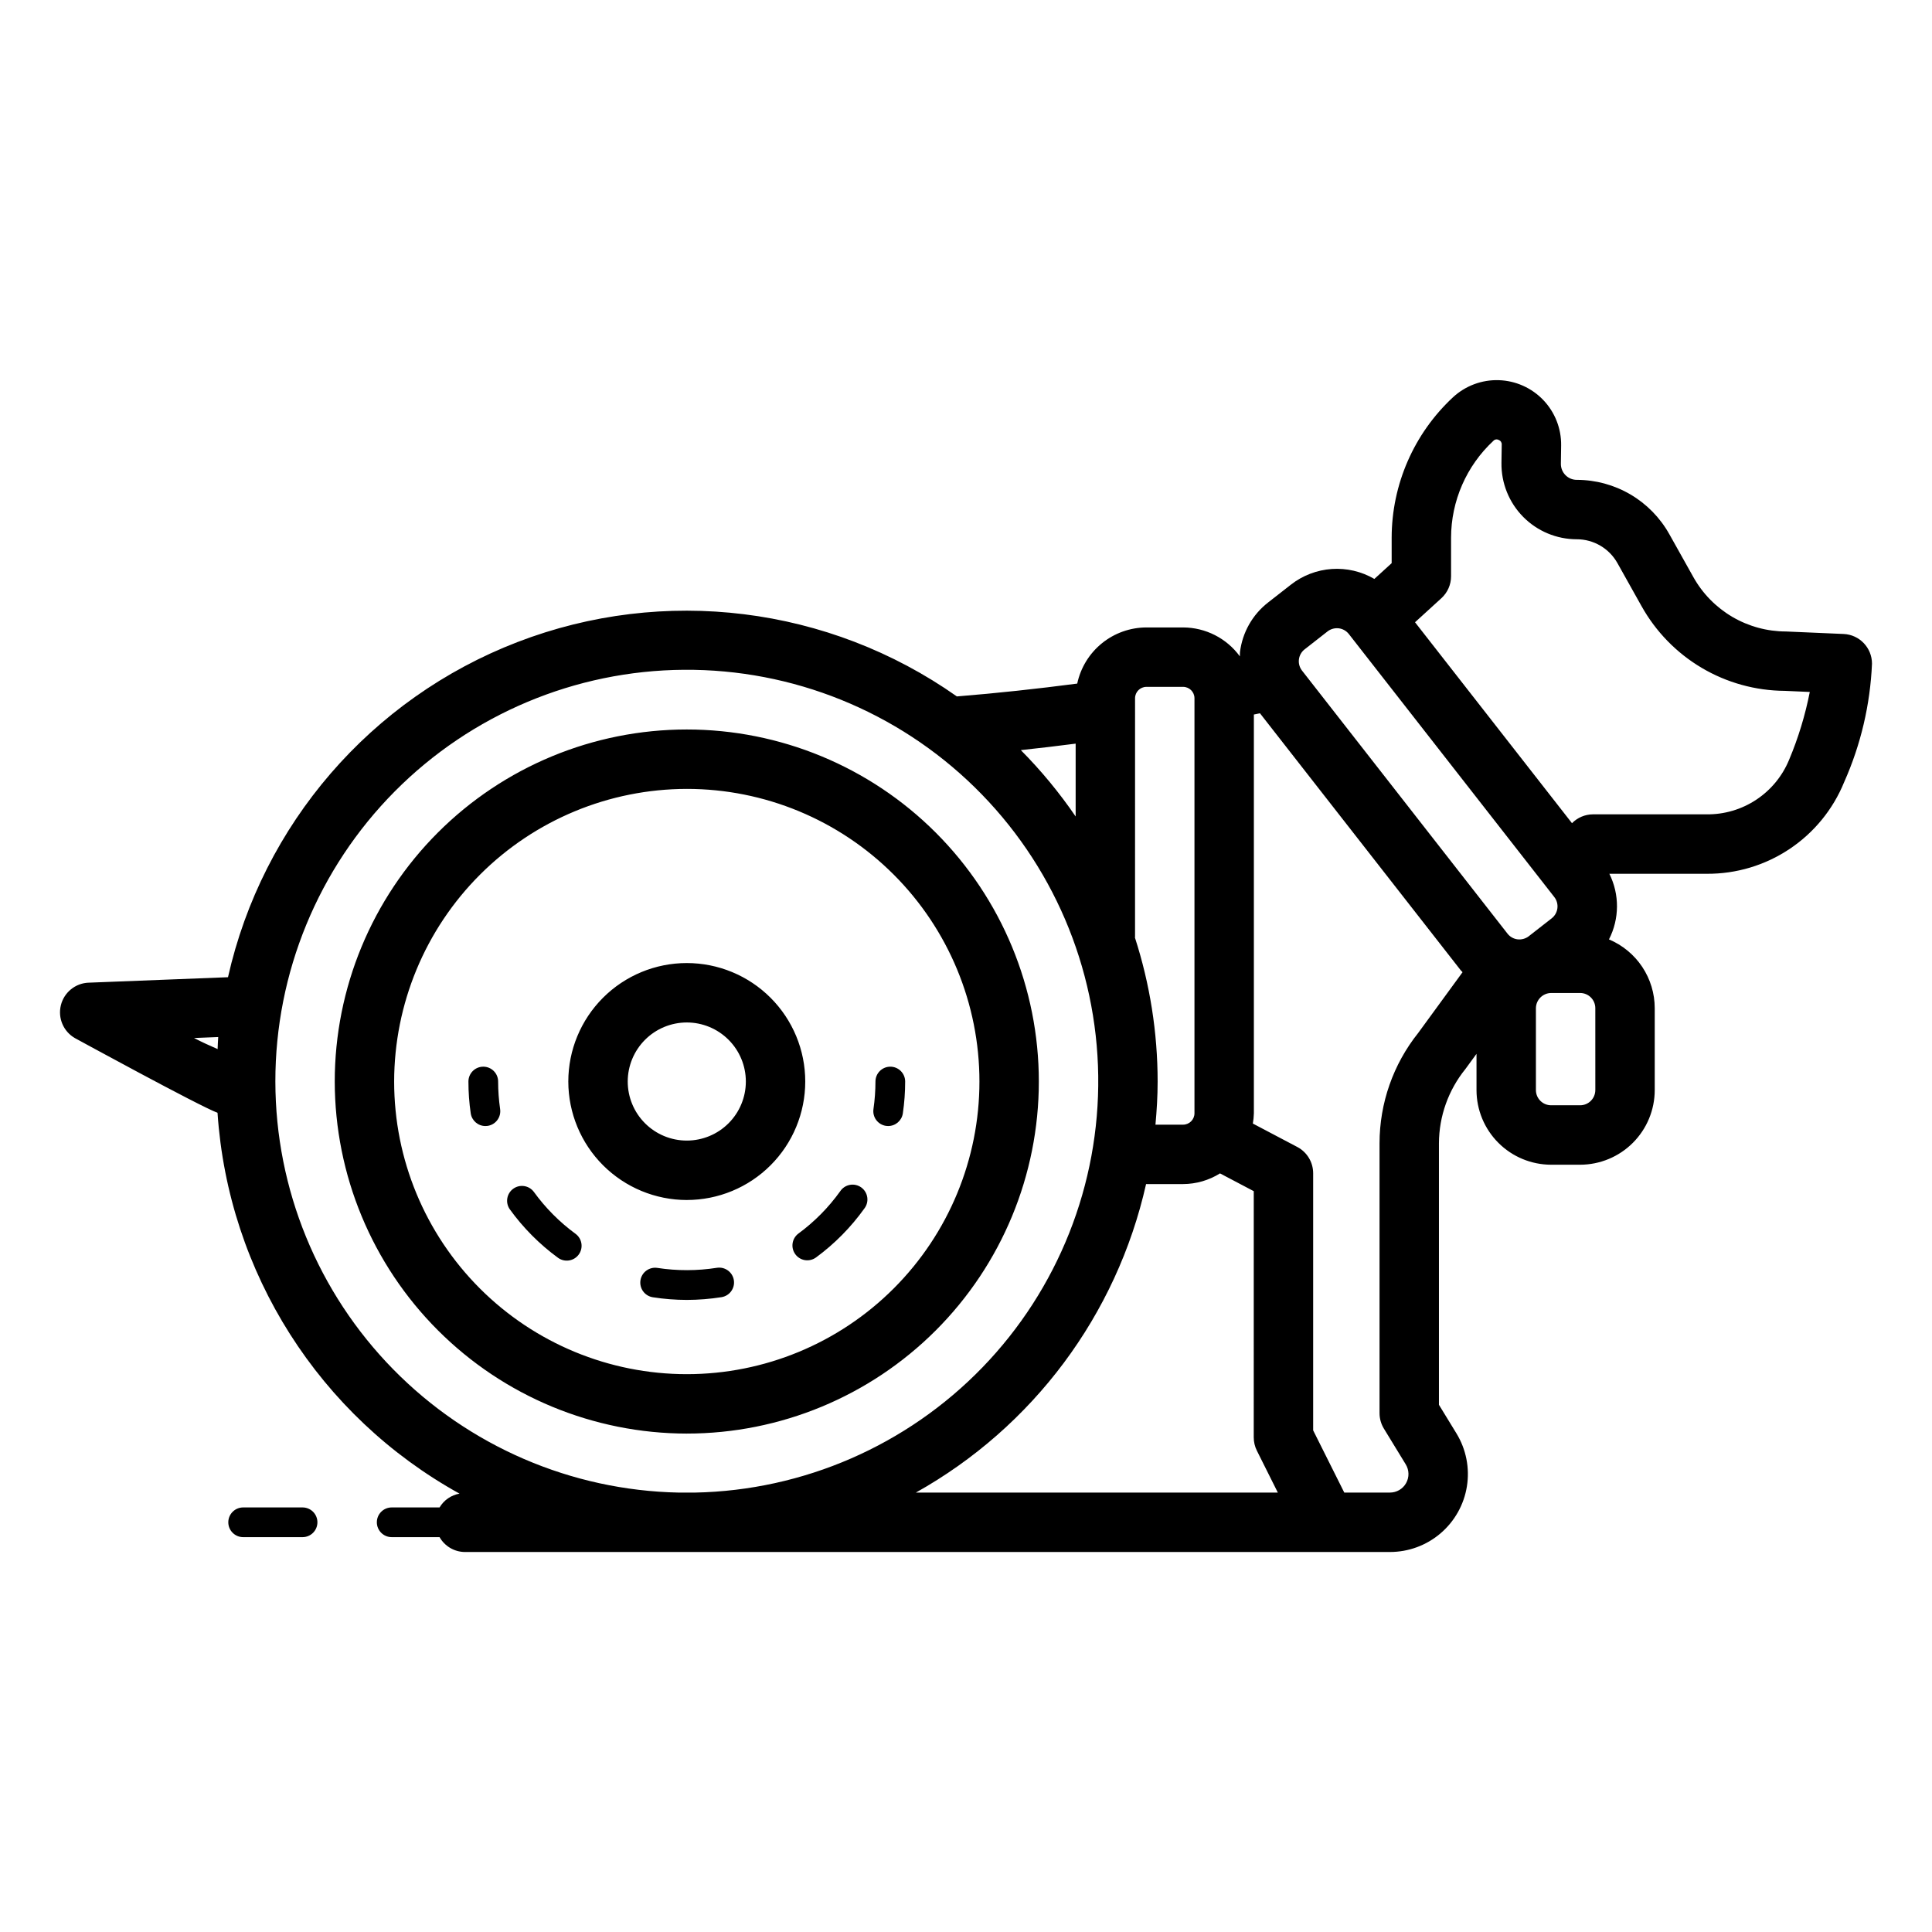 <?xml version="1.0" encoding="UTF-8"?>
<!-- Uploaded to: ICON Repo, www.iconrepo.com, Generator: ICON Repo Mixer Tools -->
<svg fill="#000000" width="800px" height="800px" version="1.1" viewBox="144 144 512 512" xmlns="http://www.w3.org/2000/svg">
 <path d="m632.57 312.01-15.254-0.66c-5-0.004-9.91-1.34-14.223-3.867-4.316-2.531-7.879-6.164-10.32-10.523l-6.398-11.422-0.004-0.004c-2.438-4.356-5.996-7.981-10.301-10.508-4.309-2.523-9.211-3.856-14.203-3.859-1.129 0.004-2.211-0.449-3.004-1.254-0.793-0.801-1.23-1.891-1.215-3.019l0.07-4.852c0.059-4.477-1.641-8.801-4.738-12.035-3.098-3.234-7.344-5.125-11.82-5.258-4.477-0.133-8.824 1.496-12.109 4.539-10.344 9.621-16.227 23.102-16.246 37.223v6.734l-4.586 4.18c-3.414-1.988-7.344-2.906-11.281-2.637-3.941 0.27-7.711 1.711-10.82 4.144l-6.062 4.734v0.004c-4.141 3.219-6.824 7.961-7.449 13.168-0.047 0.371 0 0.738-0.027 1.109-3.508-4.805-9.098-7.652-15.047-7.668h-9.707c-4.301 0.008-8.465 1.488-11.805 4.195-3.34 2.707-5.648 6.481-6.543 10.684-10.586 1.383-21.266 2.547-31.898 3.402-33.98-23.941-77.668-29.344-116.46-14.398-38.789 14.941-67.562 48.258-76.699 88.812l-36.957 1.449 0.004-0.004c-3.508 0.141-6.5 2.582-7.336 5.988-0.836 3.406 0.68 6.957 3.723 8.703 0 0 32.938 18 37.797 19.797l-0.004 0.004c2.832 42.352 26.988 80.367 64.129 100.92-2.211 0.387-4.141 1.723-5.285 3.656h-12.688c-2.172 0-3.934 1.762-3.934 3.938 0 2.172 1.762 3.934 3.934 3.934h12.688c1.363 2.406 3.902 3.906 6.668 3.938h245.19-0.004c4.918 0 9.672-1.75 13.41-4.941 3.738-3.191 6.219-7.609 6.992-12.465s-0.211-9.824-2.773-14.02l-4.641-7.586v-69.32c0.031-7.16 2.504-14.094 7.012-19.656l2.945-4.031v9.613c0.004 5.242 2.09 10.266 5.797 13.973 3.703 3.707 8.73 5.793 13.973 5.801h7.695-0.004c5.242-0.008 10.27-2.094 13.973-5.801 3.707-3.707 5.793-8.73 5.797-13.973v-21.715c-0.004-3.894-1.156-7.699-3.312-10.941-2.16-3.242-5.227-5.773-8.816-7.281 2.793-5.453 2.836-11.906 0.105-17.391h25.84c7.797 0.047 15.434-2.242 21.918-6.574 6.488-4.328 11.527-10.504 14.469-17.727 4.41-9.906 6.91-20.551 7.371-31.383 0-4.215-3.316-7.684-7.527-7.867zm-142.82 4.066 6.062-4.742h-0.004c0.844-0.648 1.906-0.945 2.965-0.824 1.059 0.129 2.023 0.676 2.684 1.516l54.449 69.703c0.656 0.84 0.953 1.906 0.82 2.965-0.129 1.059-0.676 2.019-1.516 2.676l-6.07 4.742v0.004c-0.844 0.645-1.906 0.941-2.965 0.82-1.059-0.125-2.019-0.672-2.676-1.516l-54.449-69.703c-0.656-0.84-0.953-1.906-0.824-2.965 0.133-1.059 0.676-2.019 1.52-2.676zm-44.949 12.961c0.004-1.664 1.355-3.012 3.019-3.012h9.711-0.004c1.664 0 3.016 1.348 3.019 3.012v109.99c0 1.668-1.352 3.019-3.019 3.023h-7.32c0.344-3.769 0.578-7.574 0.578-11.434-0.004-12.953-2.035-25.828-6.019-38.152 0-0.055 0.031-0.098 0.031-0.152zm-15.742 31.34c-4.301-6.289-9.16-12.176-14.527-17.586 4.863-0.508 9.691-1.105 14.527-1.719zm-227.23 58.453c-0.098 1.051-0.09 2.133-0.156 3.191-2.164-0.945-4.293-1.906-6.246-2.938zm15.145 11.789c-0.02-28.801 11.352-56.441 31.637-76.883 20.289-20.445 47.84-32.035 76.637-32.234 28.801-0.203 56.512 10.996 77.082 31.156 20.57 20.156 32.328 47.633 32.711 76.43 0.383 28.801-10.645 56.578-30.672 77.277-20.031 20.695-47.434 32.625-76.227 33.188h-4.254c-28.523-0.574-55.688-12.301-75.672-32.66-19.988-20.363-31.199-47.742-31.242-76.273zm230.75 27.16 0.098 0.012h9.711-0.004c3.461-0.012 6.852-0.992 9.785-2.828l8.945 4.711-0.004 65.25c0 1.223 0.285 2.43 0.832 3.523l5.555 11.109h-95.938c31.031-17.352 53.223-47.086 61.02-81.773zm72.117-40.039c-6.625 8.297-10.238 18.598-10.25 29.219v71.531c0 1.449 0.398 2.867 1.152 4.106l5.793 9.48c0.926 1.516 0.965 3.414 0.094 4.965-0.867 1.551-2.508 2.508-4.285 2.508h-12.098l-8.246-16.488v-68.133c0-2.922-1.617-5.602-4.203-6.965l-11.785-6.211 0.004 0.004c0.156-0.902 0.25-1.812 0.273-2.727v-105.67c0.539-0.109 1.078-0.219 1.617-0.328l53.188 68.086c0.148 0.191 0.34 0.336 0.5 0.523zm46.938 15.145-0.004-0.004c0 2.223-1.801 4.027-4.023 4.031h-7.695c-2.223-0.004-4.023-1.809-4.023-4.031v-21.707c0.031-2.207 1.816-3.992 4.023-4.019h7.695c2.223 0.004 4.019 1.801 4.023 4.019zm51.359-87.551c-1.773 4.316-4.797 8.004-8.684 10.582-3.887 2.582-8.457 3.938-13.121 3.894h-30.207c-2.082 0.016-4.07 0.855-5.531 2.344l-41.598-53.25 6.981-6.367c1.637-1.492 2.57-3.602 2.57-5.816v-10.211c0.012-9.742 4.074-19.043 11.207-25.676 0.363-0.406 0.957-0.504 1.43-0.234 0.508 0.184 0.828 0.684 0.789 1.223l-0.07 4.852v-0.004c-0.074 5.344 1.996 10.492 5.746 14.297 3.754 3.805 8.875 5.945 14.219 5.945 4.465 0.004 8.582 2.418 10.766 6.312l6.398 11.426v-0.004c3.773 6.758 9.27 12.395 15.93 16.34 6.66 3.941 14.246 6.043 21.988 6.098h0.02l6.641 0.293c-1.207 6.156-3.043 12.176-5.473 17.957zm-390.02 202.09c0 1.043-0.414 2.047-1.152 2.785-0.738 0.738-1.738 1.152-2.781 1.152h-15.746c-2.172 0-3.938-1.762-3.938-3.938 0-2.172 1.766-3.934 3.938-3.934h15.746c1.043 0 2.043 0.414 2.781 1.152 0.738 0.738 1.152 1.738 1.152 2.781zm97.891-85.41c8.324 0 16.312-3.309 22.199-9.199 5.887-5.887 9.191-13.875 9.191-22.199 0-8.328-3.309-16.312-9.195-22.199-5.891-5.887-13.875-9.195-22.203-9.195-8.324 0-16.312 3.309-22.199 9.199-5.887 5.887-9.195 13.871-9.195 22.199 0.012 8.324 3.32 16.305 9.207 22.191 5.887 5.887 13.871 9.199 22.195 9.207zm0-47.047c4.148 0 8.129 1.648 11.066 4.586 2.934 2.934 4.582 6.914 4.582 11.066s-1.652 8.133-4.586 11.066c-2.938 2.934-6.918 4.582-11.066 4.582-4.152 0-8.133-1.648-11.066-4.582-2.938-2.934-4.586-6.914-4.586-11.066 0.004-4.152 1.656-8.129 4.59-11.066 2.934-2.934 6.914-4.582 11.066-4.586zm0 108.95v-0.004c24.742 0 48.473-9.828 65.969-27.324s27.324-41.227 27.324-65.973c0-24.742-9.828-48.473-27.324-65.969-17.496-17.496-41.227-27.324-65.973-27.324-24.742 0-48.473 9.828-65.969 27.324-17.496 17.5-27.324 41.23-27.324 65.973 0.027 24.734 9.863 48.449 27.355 65.941 17.488 17.492 41.203 27.328 65.941 27.355zm0-170.85c20.566 0 40.293 8.168 54.836 22.715 14.543 14.543 22.715 34.27 22.715 54.836s-8.172 40.293-22.715 54.836c-14.543 14.547-34.27 22.715-54.836 22.715-20.57 0-40.297-8.168-54.84-22.715-14.543-14.543-22.715-34.27-22.715-54.836 0.023-20.562 8.203-40.273 22.742-54.812 14.539-14.539 34.25-22.715 54.812-22.738zm49.469 84.84c0.348-2.414 0.523-4.848 0.527-7.289 0-2.172 1.762-3.934 3.934-3.934 2.176 0 3.938 1.762 3.938 3.934 0 2.82-0.203 5.637-0.613 8.426-0.281 1.93-1.938 3.363-3.887 3.367-0.191-0.004-0.383-0.016-0.57-0.039-1.035-0.152-1.965-0.707-2.59-1.543-0.625-0.836-0.891-1.887-0.738-2.922zm-96.398 26.539c-1.211-1.762-0.793-4.164 0.938-5.418 1.73-1.25 4.144-0.895 5.438 0.805 3.094 4.281 6.844 8.051 11.105 11.168 1.719 1.297 2.078 3.731 0.809 5.469-1.273 1.738-3.703 2.129-5.457 0.883-4.93-3.602-9.262-7.957-12.832-12.906zm76.527 6.449c4.254-3.129 7.984-6.91 11.059-11.203 0.59-0.887 1.52-1.496 2.566-1.688 1.051-0.191 2.133 0.051 3 0.672 0.867 0.621 1.445 1.57 1.602 2.625 0.156 1.055-0.121 2.129-0.773 2.973-3.551 4.965-7.867 9.34-12.785 12.953-0.844 0.621-1.895 0.883-2.93 0.727-1.031-0.156-1.957-0.719-2.578-1.562-1.281-1.75-0.91-4.207 0.836-5.496zm-17.129 12.355v-0.004c0.168 1.031-0.086 2.09-0.699 2.934-0.609 0.848-1.535 1.414-2.566 1.582-3.039 0.477-6.113 0.723-9.191 0.73-3.019-0.004-6.031-0.238-9.012-0.703-1.035-0.16-1.957-0.727-2.574-1.57-0.613-0.844-0.867-1.898-0.707-2.93 0.34-2.148 2.356-3.617 4.504-3.277 5.215 0.801 10.527 0.789 15.742-0.031 2.144-0.336 4.156 1.125 4.504 3.266zm-65.84-40.836v-0.004c-1.953 0-3.606-1.434-3.891-3.367-0.406-2.789-0.609-5.606-0.609-8.422 0-2.176 1.762-3.938 3.938-3.938 2.172 0 3.934 1.762 3.934 3.938 0 2.438 0.18 4.875 0.527 7.289 0.152 1.031-0.113 2.086-0.738 2.922-0.625 0.84-1.555 1.395-2.59 1.543-0.191 0.023-0.379 0.035-0.57 0.035z"/>
</svg>
